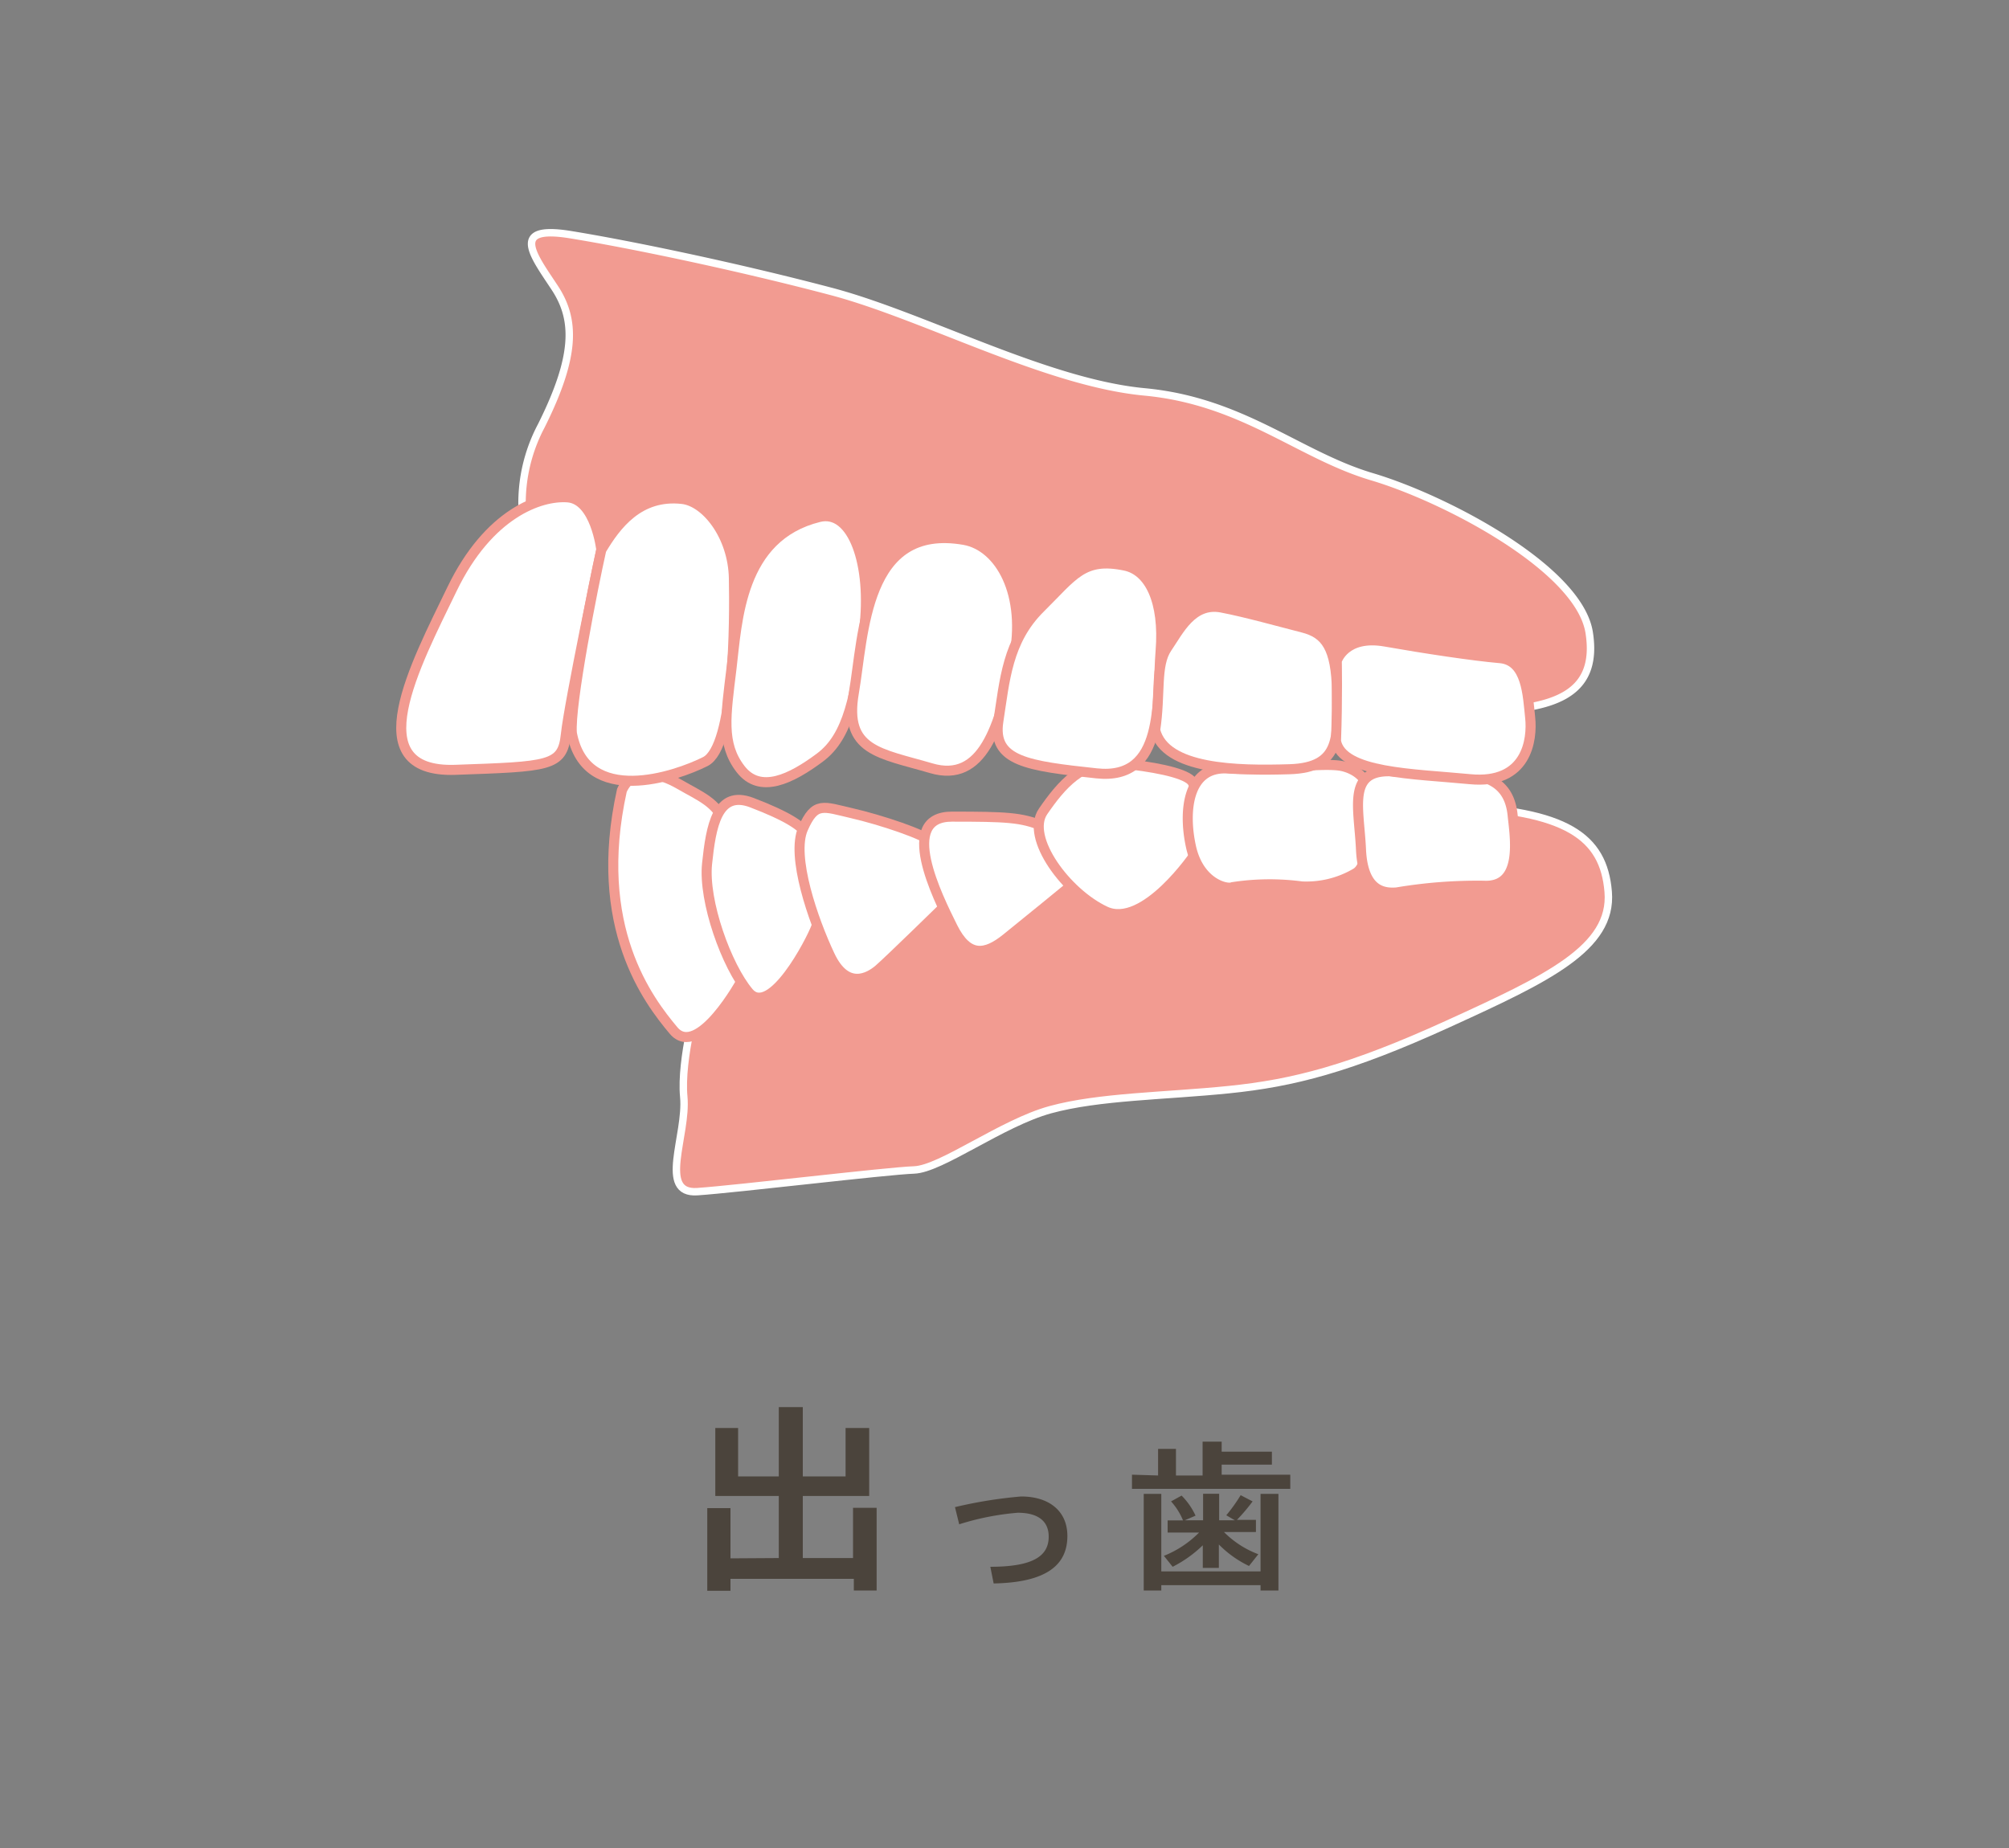 <svg xmlns="http://www.w3.org/2000/svg" viewBox="0 0 200 184"><rect x="0" y="0" width="200" height="184" fill="#808080" stroke="none"/><defs><style>.cls-1{fill:none;}.cls-2{fill:#f29b91;stroke:#fff;stroke-width:0.74px;}.cls-2,.cls-3{stroke-miterlimit:10;}.cls-3{fill:#fff;stroke:#f29b91;}.cls-4{fill:#4b443c;}</style></defs><title>nayami1</title><g id="レイヤー_2" data-name="レイヤー 2"><g id="contents"><rect class="cls-1" width="200" height="184"/><path class="cls-2" d="M52.8,55.26a16.43,16.43,0,0,1,1.08-12.85c3.5-7,3.42-10.6,1.35-13.75s-4.58-6.29,1.53-5.3,16.8,3.23,26,5.66,21.39,9.08,31.18,10,15.37,6.29,22.65,8.45S157.22,56.61,158.21,63s-3.86,7.64-11.05,7.82-40.89-3.68-40.89-3.68L72,63.26Z"/><path class="cls-2" d="M69.51,99.21s-1.8,6.2-1.44,10-2.61,9.71,1.35,9.44,18.87-2.07,21.57-2.16,8.72-4.67,13.57-6,11.41-1.35,17.79-2,12-2.07,21.84-6.56,16.36-7.55,15.91-13.12-4.22-8.09-15.46-8.54-43.4,4-43.4,4L72.57,90.67Z"/><path class="cls-3" d="M73.86,97.6s-4.34,7.95-6.81,5S58.9,92.32,61.91,78.7c1.07-2.4,3.67-1.8,5.74-.6s3.74,1.8,4.54,3.94S75.86,94,73.86,97.6Z"/><path class="cls-3" d="M81.27,92.26c-.54,1.48-4.54,9.15-6.74,6.54S70,89.72,70.39,86s1-7.41,4.47-6.08,5.21,2.4,5.54,3.34S81.74,91,81.27,92.26Z"/><path class="cls-3" d="M94.36,89.92s-5.94,5.81-6.88,6.61-3.2,2.14-4.87-1.4-3.87-9.88-2.67-12.62,2-2.2,4.87-1.54,7.34,2.14,8.08,2.94S95.09,88.52,94.36,89.92Z"/><path class="cls-3" d="M106.31,88.45s-4.07,3.34-6.14,5-3.81,1.94-5.34-1.14-5.48-11-.07-11,6.94.07,9,.93S107.11,87.25,106.31,88.45Z"/><path class="cls-3" d="M119,85s-5.07,7.54-8.95,5.74-8-7.34-6.21-9.95,3.94-5.14,7.41-4.81,6.54.93,7.34,1.74S119.8,83.38,119,85Z"/><path class="cls-3" d="M135,86.92a9.72,9.72,0,0,1-5.41,1.34,24.24,24.24,0,0,0-6.88.07c-.6.27-3.34-.4-4.14-4s-.33-8.08,3.67-7.81,9.61-.73,11.55-.2,3,2.07,2.67,4.47S136.22,86.18,135,86.92Z"/><path class="cls-3" d="M150.58,81.11c.21,2.13,1.14,7.28-2.87,7.08a48.3,48.3,0,0,0-8.68.67c-1.07.07-3.34.07-3.54-4.27S134,76.37,139,76.83,150,75.7,150.58,81.11Z"/><path class="cls-3" d="M59.86,54.73s-.57-5-3.34-5.21S48.62,51.15,45,58.65s-9.45,18.33.33,18c9.29-.33,10.67-.33,11-3.5S59.86,54.73,59.86,54.73Z"/><path class="cls-3" d="M67.93,49.68c2.36.27,5.05,3.67,5.13,7.9s.08,16.78-2.85,18.25S58.32,80.4,56.93,73c-.24-2.77,2.12-14.66,2.93-18.25C61.33,52.29,63.61,49.19,67.93,49.68Z"/><path class="cls-3" d="M81.54,51.48c3.34-.83,5.3,4.73,4.48,11.24s-1.55,10.59-4.4,12.71-5.95,3.67-7.9,1.14-1.47-5.3-.9-10S73.63,53.43,81.54,51.48Z"/><path class="cls-3" d="M96,53.76c3.52.63,6.27,5.38,4.89,12S97.83,78,92.7,76.49,84,74.78,85,69,86,52,96,53.76Z"/><path class="cls-3" d="M112,56.32c2.42.5,3.94,3.54,3.54,8.51S116,77.74,109.16,77s-10.4-1.18-9.77-5.2.87-8,4.17-11.26S107.82,55.45,112,56.32Z"/><path class="cls-3" d="M121.6,60.49c2.42.46,5.83,1.42,8.11,2s3.31,2,3.39,6.38.47,7.56-4.73,7.72S116,76.64,115,72.7c.55-3.62,0-6.46,1.18-8.19S118.69,59.94,121.6,60.49Z"/><path class="cls-3" d="M137.91,63.88c3.85.68,8.74,1.42,11.42,1.65s2.76,3.7,3,5.91-.32,6.69-6,6.14S133.65,77,133,73.8c.16-4.25.08-8,.08-8S133.89,63.17,137.91,63.88Z"/><path class="cls-4" d="M77.53,155.13v-6.18H71.21v-6.77h2.27V147h4.05V140.1h2.39V147h4.26v-4.82h2.35v6.77H79.92v6.18h5v-5h2.35v8.23H85V157.2H72.72v1.19H70.41v-8.23h2.31v5Z"/><path class="cls-4" d="M101.65,149c2.84,0,4.61,1.49,4.61,3.93,0,2.84-2,4.63-7.34,4.73L98.59,156c4.35,0,5.81-1.12,5.81-3,0-1.5-1-2.38-3.08-2.38a26.42,26.42,0,0,0-5.83,1.15l-.42-1.71A44.63,44.63,0,0,1,101.65,149Z"/><path class="cls-4" d="M115.29,146.91v-2.65h1.78v2.65h2.65v-3.37h1.9v1h5v1.29h-5v1h6.83v1.41H112.69v-1.41Zm10.2,9.55v-7.72h1.78v9.62h-1.78v-.53h-9.88v.53h-1.75v-9.62h1.75v7.72Zm-.22-1.71-.93,1.17a10.71,10.71,0,0,1-3-2.14v2.33h-1.6v-2.25a12.24,12.24,0,0,1-3,2.14l-.87-1.09a10.27,10.27,0,0,0,3.5-2.32h-3.13v-1.21h1.53a6.47,6.47,0,0,0-1.19-1.89l1.05-.58a7,7,0,0,1,1.39,2l-1.07.46h1.82v-2.64h1.6v2.64h1.56l-.85-.5a16.1,16.1,0,0,0,1.43-2l1.19.62a18.77,18.77,0,0,1-1.56,1.84h1.89v1.21h-3.18A9.5,9.5,0,0,0,125.27,154.75Z"/></g></g></svg>